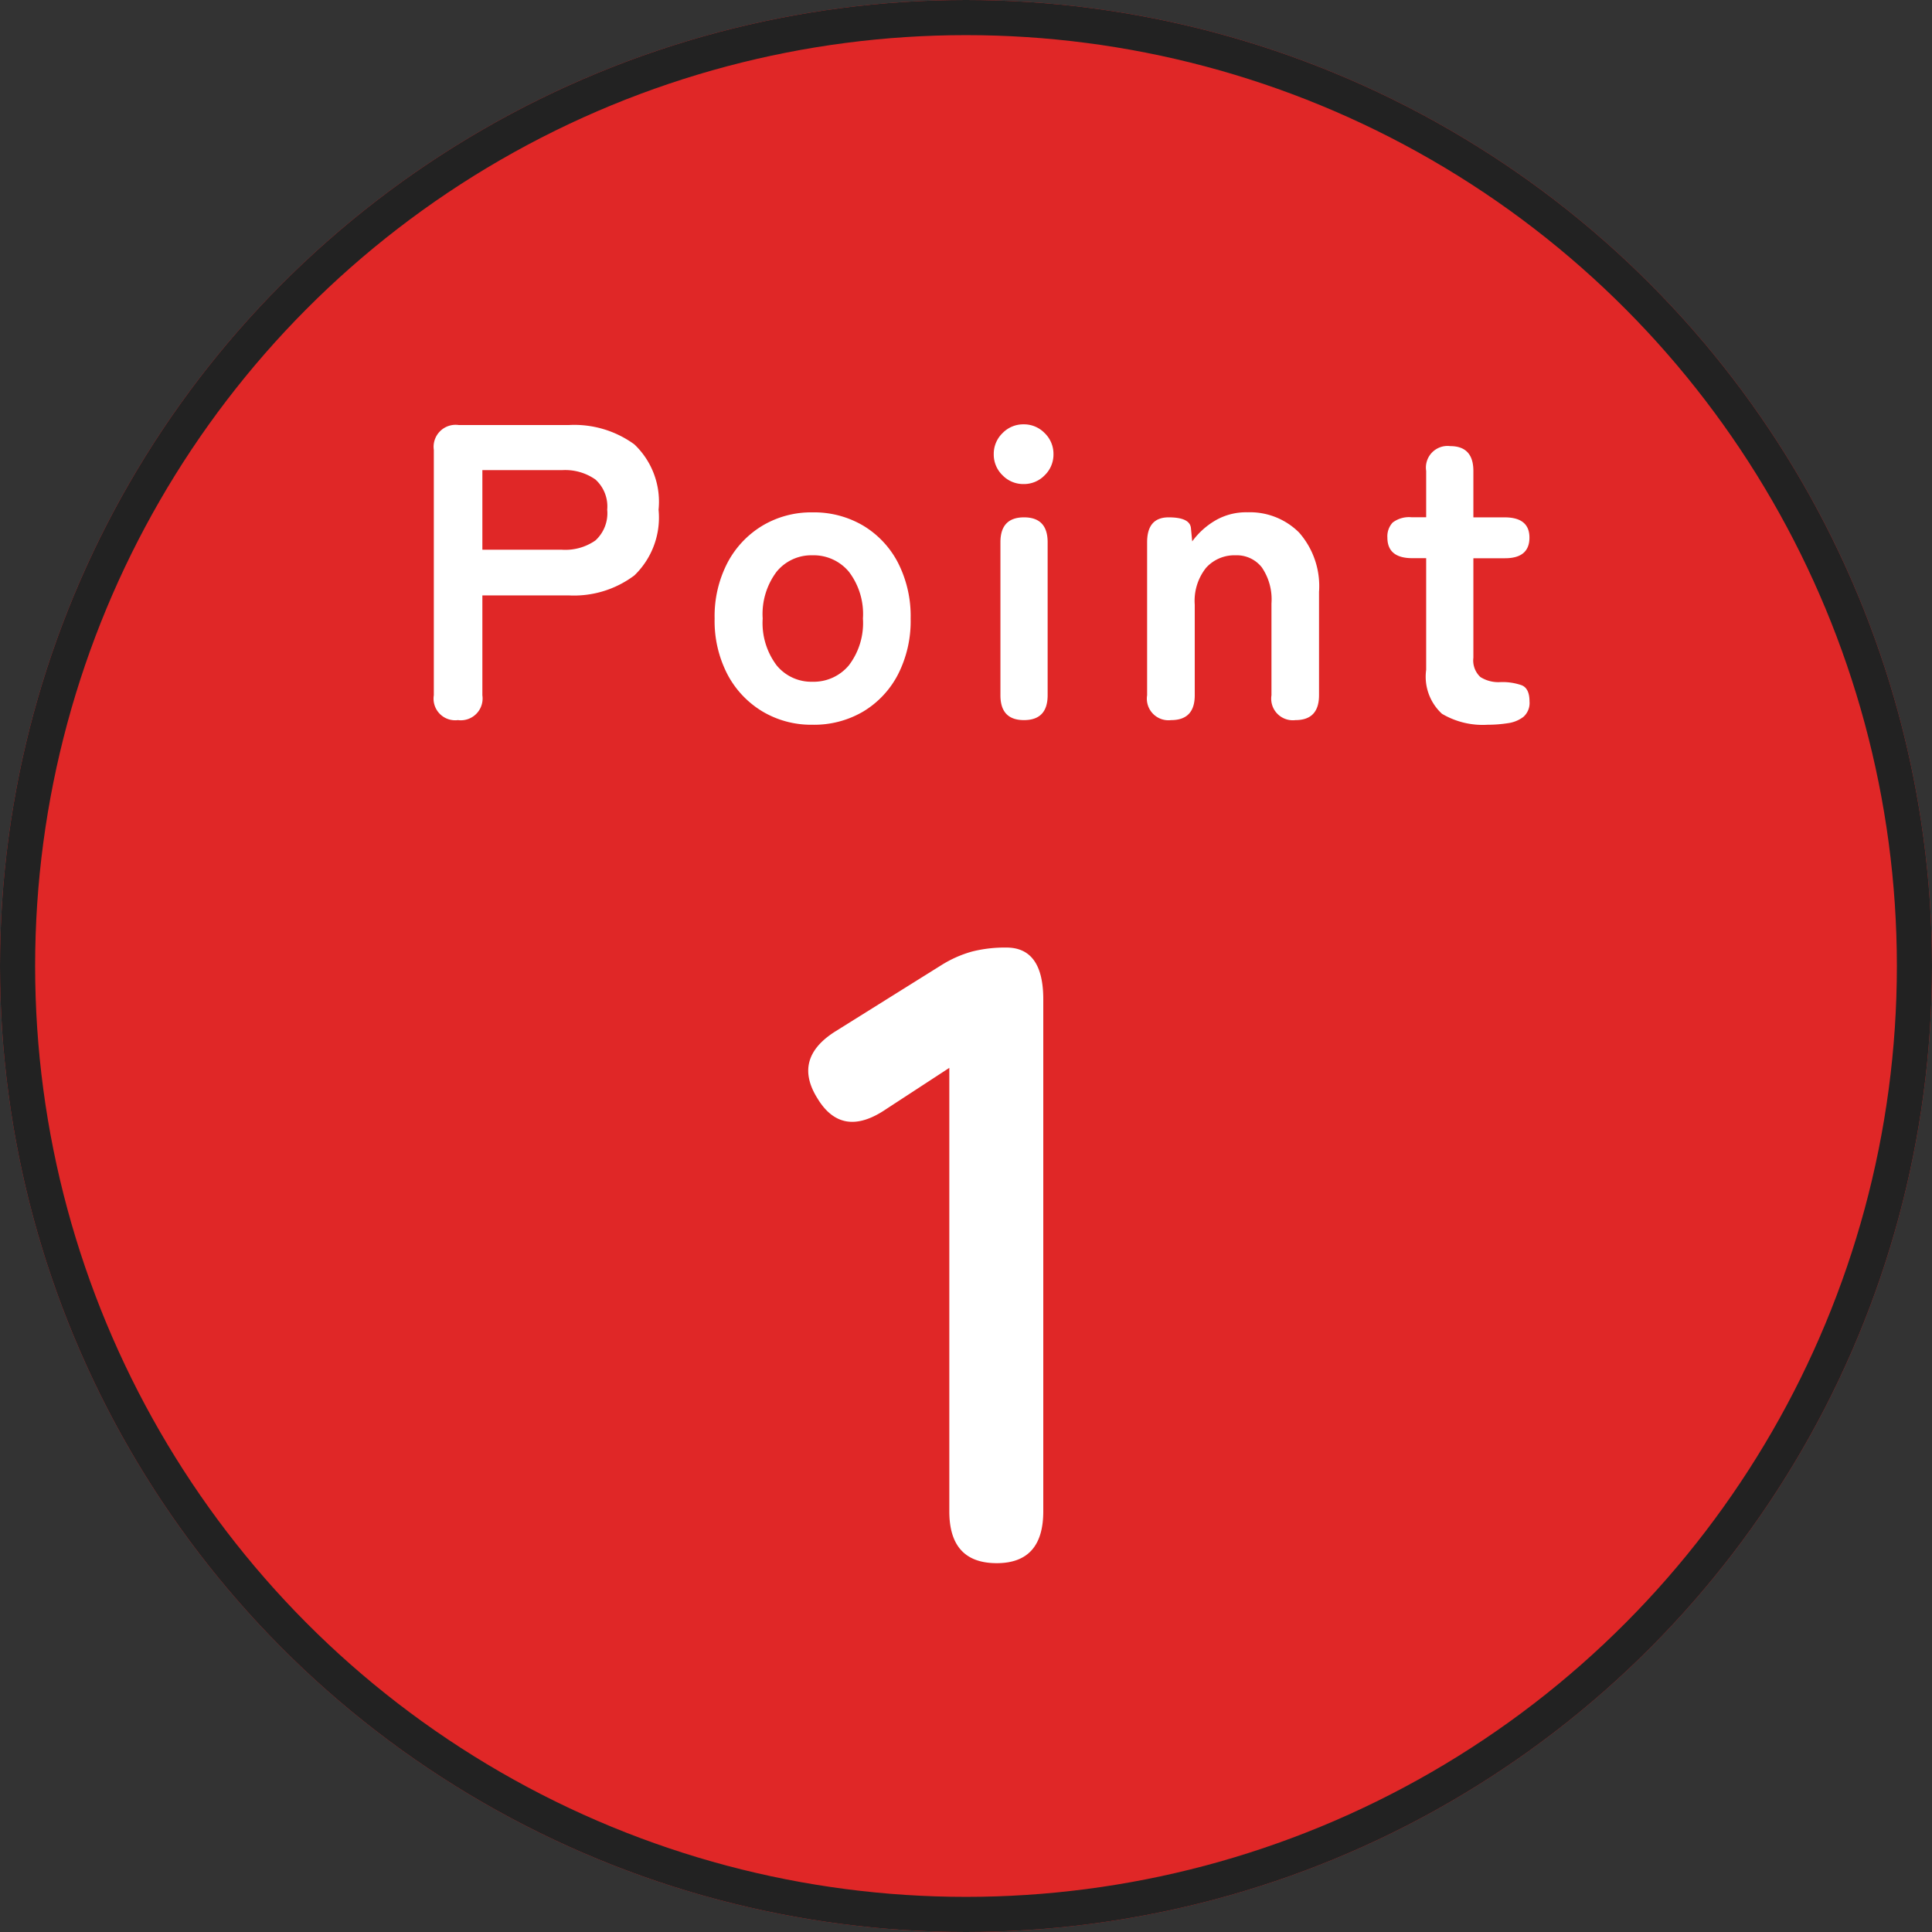 <svg xmlns="http://www.w3.org/2000/svg" width="110" height="110" viewBox="0 0 110 110">
  <rect x="0" y="0" width="110" height="110" fill="#333333" stroke="none"/>
  <g id="グループ_2076" data-name="グループ 2076" transform="translate(-90 -305)">
    <g id="楕円形_17" data-name="楕円形 17" transform="translate(90 305)" fill="#e02727" stroke="#222" stroke-width="2">
      <circle cx="55" cy="55" r="55" stroke="none"/>
      <circle cx="55" cy="55" r="54" fill="none"/>
    </g>
    <path id="相続による売却" d="M11.75,0q-2.7,0-2.7-2.95V-28.2l-3.6,2.35q-2.5,1.7-3.9-.6Q.1-28.75,2.6-30.3l6-3.75a6.635,6.635,0,0,1,1.75-.775,7.647,7.647,0,0,1,1.95-.225q2.1,0,2.1,2.95V-2.95Q14.4,0,11.75,0Z" transform="translate(135 394)" fill="#fff"/>
    <path id="相続による売却-2" data-name="相続による売却" d="M3.072,0A1.231,1.231,0,0,1,1.7-1.416V-15.384A1.252,1.252,0,0,1,3.12-16.8H9.384a5.809,5.809,0,0,1,3.732,1.1,4.5,4.5,0,0,1,1.38,3.72,4.573,4.573,0,0,1-1.38,3.744A5.723,5.723,0,0,1,9.384-7.1H4.464v5.688A1.241,1.241,0,0,1,3.072,0ZM4.464-9.7H9a3,3,0,0,0,1.9-.528,2.1,2.1,0,0,0,.672-1.752A2.066,2.066,0,0,0,10.9-13.7,3,3,0,0,0,9-14.232H4.464ZM23.256.264a5.42,5.42,0,0,1-2.844-.756A5.394,5.394,0,0,1,18.42-2.6a6.6,6.6,0,0,1-.732-3.18,6.6,6.6,0,0,1,.732-3.18,5.394,5.394,0,0,1,1.992-2.112,5.42,5.42,0,0,1,2.844-.756,5.511,5.511,0,0,1,2.892.756,5.31,5.31,0,0,1,1.98,2.112,6.686,6.686,0,0,1,.72,3.18,6.686,6.686,0,0,1-.72,3.18,5.31,5.31,0,0,1-1.98,2.112A5.511,5.511,0,0,1,23.256.264Zm0-2.448a2.61,2.61,0,0,0,2.076-.936,3.97,3.97,0,0,0,.8-2.664,3.97,3.97,0,0,0-.8-2.664,2.61,2.61,0,0,0-2.076-.936,2.55,2.55,0,0,0-2.04.936,4.011,4.011,0,0,0-.792,2.664,4.011,4.011,0,0,0,.792,2.664A2.55,2.55,0,0,0,23.256-2.184ZM35.3,0Q33.96,0,33.96-1.416v-8.712q0-1.416,1.344-1.416t1.344,1.416v8.712Q36.648,0,35.3,0ZM35.28-13.44a1.639,1.639,0,0,1-1.2-.5,1.639,1.639,0,0,1-.5-1.2,1.639,1.639,0,0,1,.5-1.2,1.639,1.639,0,0,1,1.2-.5,1.639,1.639,0,0,1,1.2.5,1.639,1.639,0,0,1,.5,1.2,1.639,1.639,0,0,1-.5,1.2A1.639,1.639,0,0,1,35.28-13.44ZM43.68,0a1.231,1.231,0,0,1-1.368-1.416v-8.712q0-1.416,1.224-1.416t1.272.624l.072.744a4.367,4.367,0,0,1,1.272-1.164,3.475,3.475,0,0,1,1.872-.492,3.957,3.957,0,0,1,2.94,1.152A4.617,4.617,0,0,1,52.1-7.3v5.88Q52.1,0,50.76,0a1.231,1.231,0,0,1-1.368-1.416V-6.648A3.221,3.221,0,0,0,48.84-8.7a1.812,1.812,0,0,0-1.488-.684,2.173,2.173,0,0,0-1.68.708,3.014,3.014,0,0,0-.648,2.1v5.16Q45.024,0,43.68,0ZM61.7.264A4.553,4.553,0,0,1,59.1-.36a2.864,2.864,0,0,1-.9-2.5v-6.36h-.792q-1.416,0-1.416-1.176a1.152,1.152,0,0,1,.3-.852,1.537,1.537,0,0,1,1.092-.3H58.2v-2.64A1.231,1.231,0,0,1,59.568-15.6q1.32,0,1.32,1.416v2.64h1.776q1.416,0,1.416,1.152,0,1.176-1.392,1.176h-1.8v5.664a1.29,1.29,0,0,0,.4,1.1,1.919,1.919,0,0,0,1.14.288,3.308,3.308,0,0,1,1.212.18q.444.18.444.924a1.051,1.051,0,0,1-.348.876,1.862,1.862,0,0,1-.888.36A7.416,7.416,0,0,1,61.7.264Z" transform="translate(113 346)" fill="#fff"/>
  </g>
</svg>
